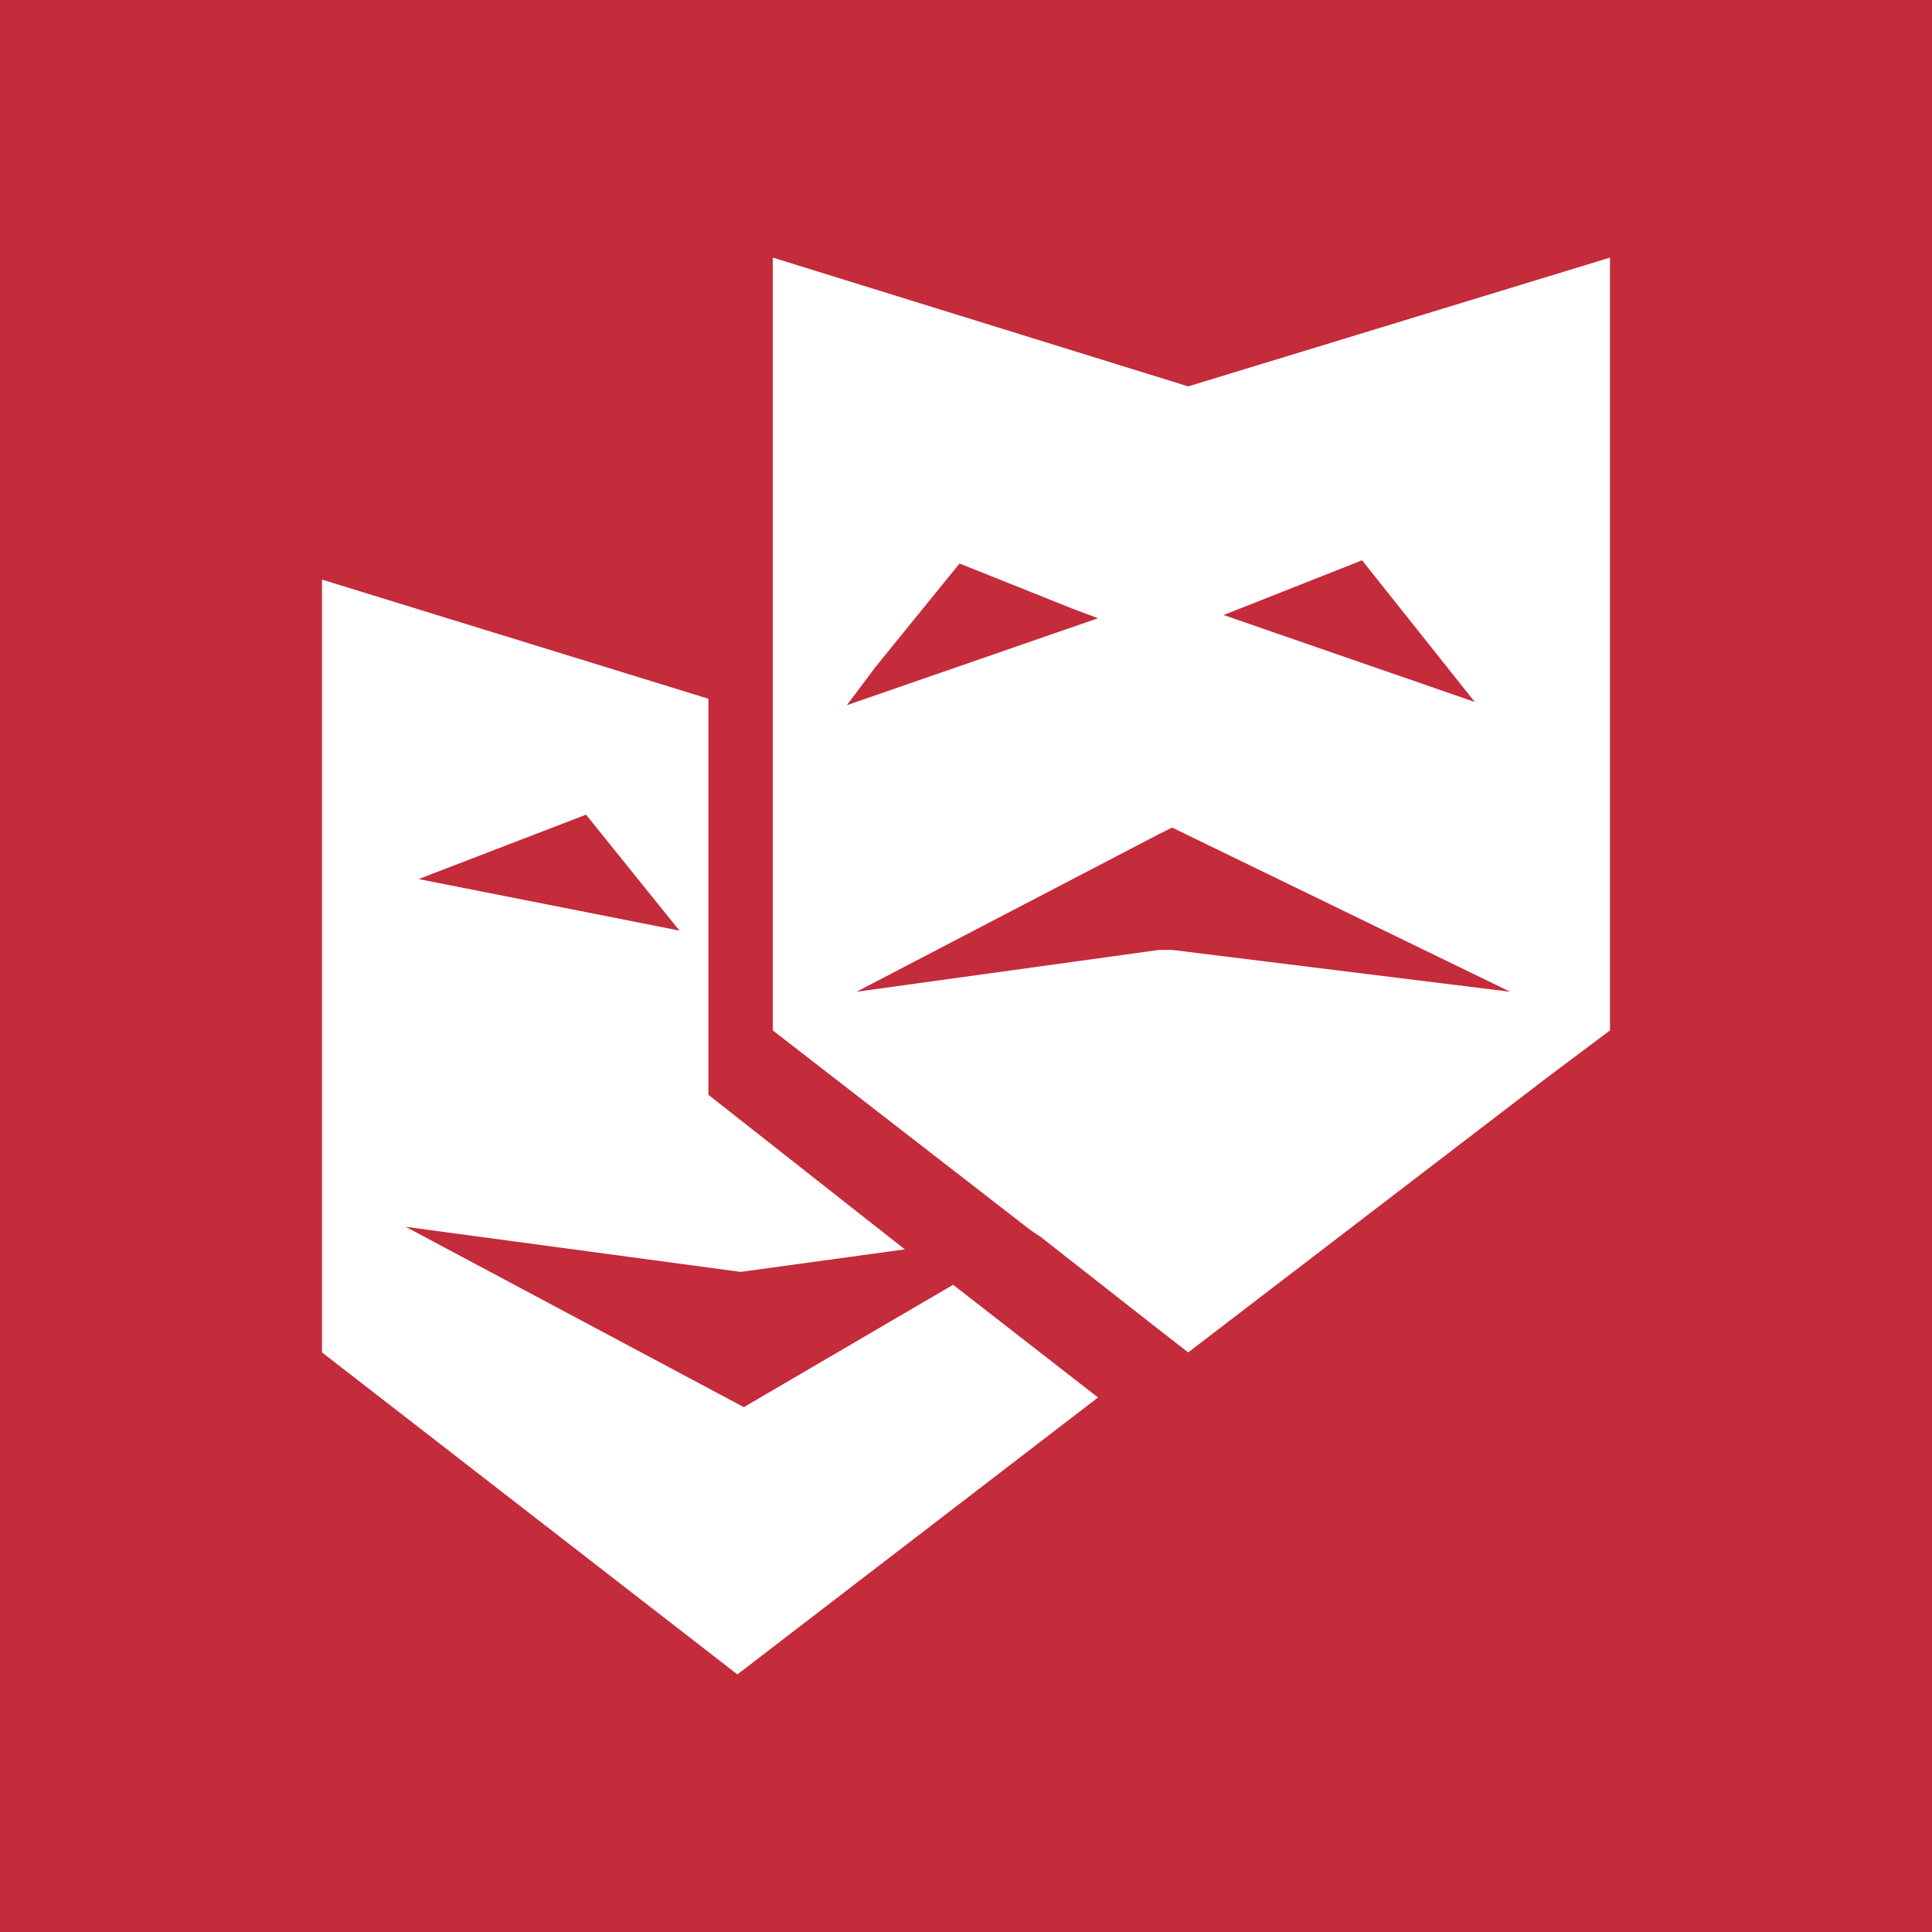 <?xml version="1.0" encoding="utf-8"?>
<!-- Generator: Adobe Illustrator 26.3.1, SVG Export Plug-In . SVG Version: 6.00 Build 0)  -->
<svg version="1.1" id="theater-tanz" xmlns="http://www.w3.org/2000/svg" xmlns:xlink="http://www.w3.org/1999/xlink" x="0px"
	 y="0px" viewBox="0 0 60 60" style="enable-background:new 0 0 60 60;" xml:space="preserve">
<style type="text/css">
	.st0{fill:#C42B3B;}
	.st1{fill-rule:evenodd;clip-rule:evenodd;fill:#FFFFFF;}
</style>
<rect id="Rechteck_10" class="st0" width="60" height="60"/>
<path id="Form_804" class="st1" d="M23.1,43.7l-10.5-5.6L23,39.5l5.1-0.7L22,34V21.7L10,18v24l12.9,10l11.2-8.6l-4.5-3.5L23.1,43.7z
	 M18.2,25.3l2.9,3.6L13,27.3L18.2,25.3z M36.9,12L24,8v24l8,6.2l0.3,0.2l3.7,2.9l0.9,0.7L48,33.5l2-1.5V8L36.9,12z M45.8,21.8
	L38,19.1l4.3-1.7L45.8,21.8z M27.2,20.7l2.6-3.2l3.5,1.4l0.8,0.3l-7.8,2.7L27.2,20.7z M36.4,29.5L36,29.5l-9.4,1.3l9.4-4.9l0.4-0.2
	l10.5,5.1L36.4,29.5z"/>
</svg>
